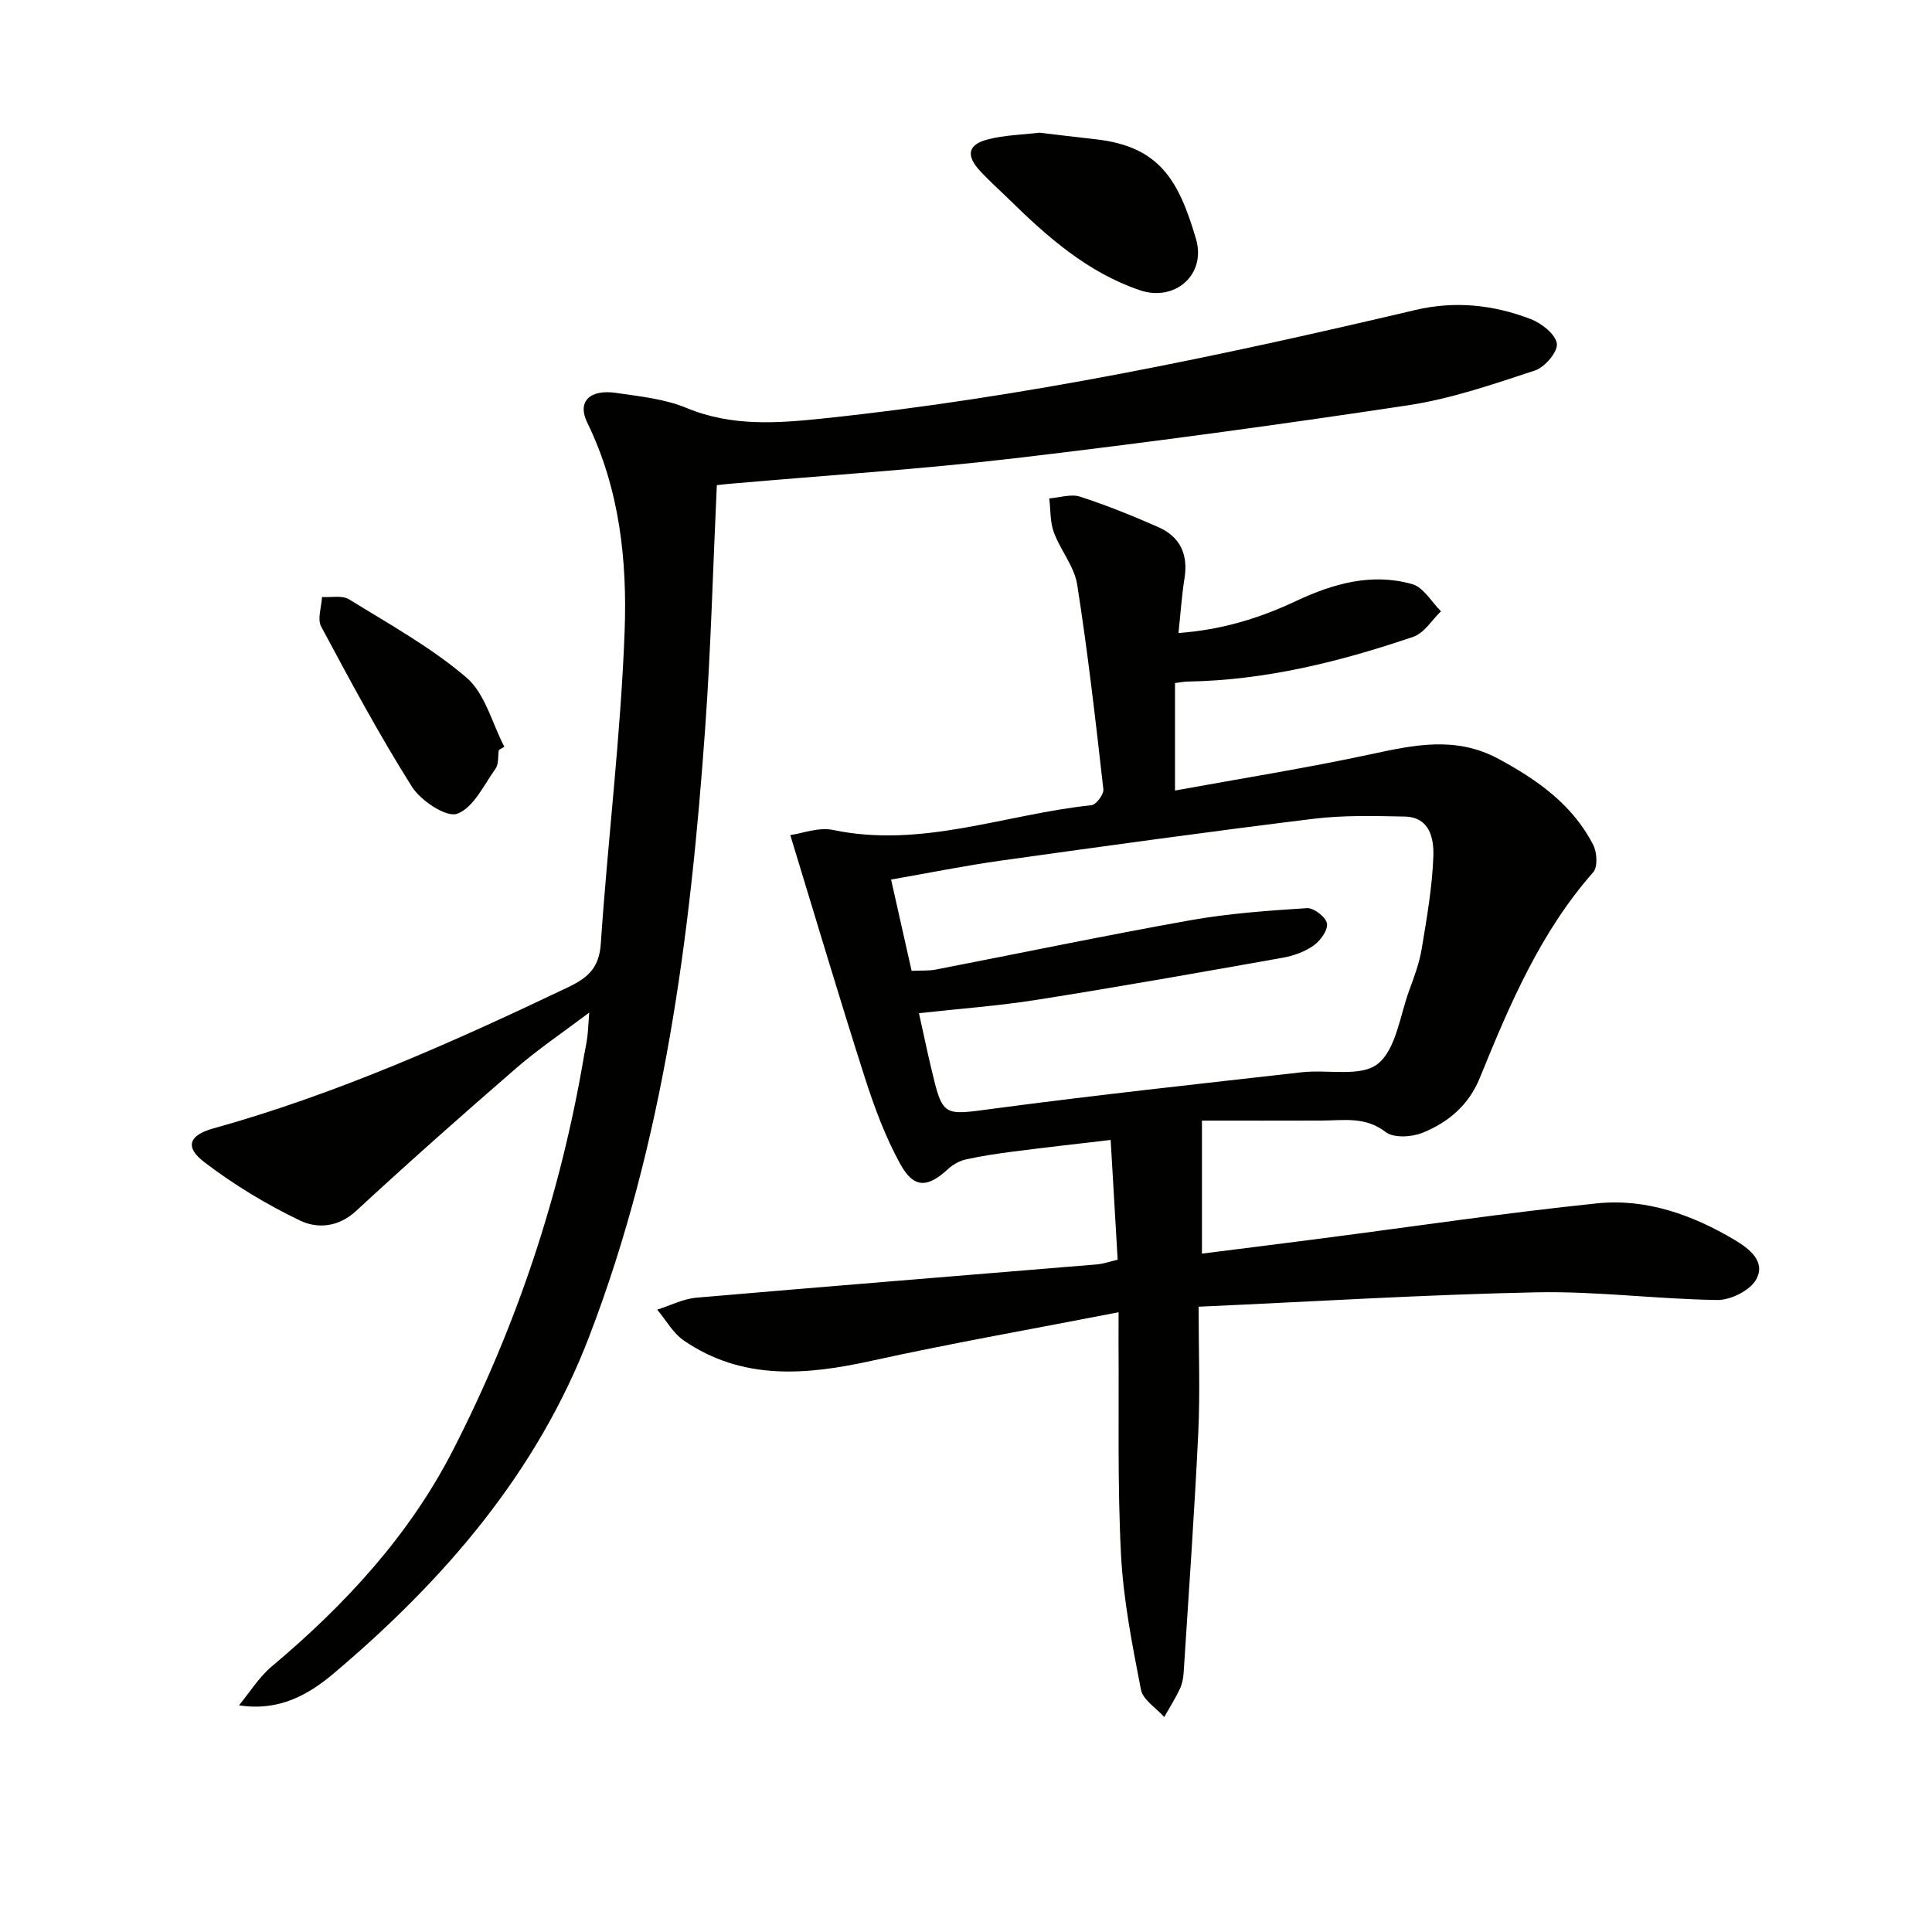 <svg enable-background="new 0 0 400 400" viewBox="0 0 400 400" xmlns="http://www.w3.org/2000/svg"><path d="m231.59 271.69c-17.73 3.45-34.54 6.4-51.19 10.06-13.55 2.98-26.69 4.09-38.81-4.2-2.25-1.54-3.7-4.24-5.53-6.4 2.71-.85 5.37-2.24 8.13-2.48 27.64-2.39 55.3-4.59 82.94-6.89 1.3-.11 2.57-.57 4.27-.97-.48-8.16-.95-16.2-1.45-24.8-7.04.83-13.57 1.56-20.1 2.4-3.29.42-6.58.91-9.81 1.62-1.32.29-2.69 1.03-3.69 1.95-4.3 3.98-7.14 4.14-9.97-1-3.09-5.61-5.36-11.76-7.33-17.89-5.21-16.27-10.07-32.65-15.43-50.2 2.47-.34 5.86-1.68 8.83-1.06 18.42 3.87 35.72-3.27 53.53-5.12.97-.1 2.58-2.26 2.46-3.3-1.6-14.15-3.21-28.31-5.42-42.38-.59-3.76-3.47-7.11-4.83-10.81-.8-2.17-.67-4.68-.95-7.03 2.14-.16 4.49-.97 6.38-.36 5.5 1.78 10.89 3.97 16.19 6.3 4.53 1.99 6.22 5.65 5.43 10.6-.57 3.55-.8 7.15-1.25 11.33 9.03-.66 16.85-3.1 24.36-6.63 7.68-3.61 15.67-5.87 24.04-3.49 2.33.66 3.99 3.68 5.95 5.62-1.89 1.81-3.48 4.52-5.73 5.28-15.13 5.15-30.57 9-46.7 9.27-.8.01-1.59.18-2.64.31v22.25c13.73-2.5 27.16-4.64 40.44-7.49 9.04-1.94 17.67-3.85 26.55.94 8.09 4.37 15.32 9.48 19.6 17.8.79 1.54.96 4.56.01 5.65-11 12.49-17.34 27.49-23.49 42.6-2.3 5.66-6.57 9.24-11.91 11.38-2.23.89-5.93 1.1-7.59-.18-4.22-3.25-8.66-2.39-13.19-2.37-8.13.03-16.26.01-24.84.01v27.54c8.22-1.04 16.37-2.05 24.51-3.11 19.1-2.47 38.16-5.32 57.31-7.3 10.16-1.05 19.69 2.37 28.43 7.55 3.02 1.79 6.6 4.5 4.47 8.25-1.28 2.26-5.28 4.25-8.03 4.21-12.45-.17-24.91-1.84-37.34-1.59-23.07.47-46.12 1.91-70.04 2.98 0 9.2.33 17.64-.07 26.06-.79 16.59-1.97 33.16-3.03 49.74-.07 1.14-.31 2.35-.8 3.37-.95 1.99-2.13 3.86-3.22 5.78-1.67-1.88-4.41-3.55-4.82-5.67-1.8-9.27-3.65-18.63-4.13-28.02-.75-14.59-.4-29.24-.51-43.86 0-1.62.01-3.25.01-6.25zm-42.85-70.69c2.02-.09 3.54.02 4.98-.26 17.57-3.4 35.1-7.07 52.72-10.21 7.95-1.42 16.08-1.99 24.15-2.51 1.4-.09 3.92 1.85 4.14 3.16.24 1.37-1.34 3.57-2.73 4.56-1.83 1.3-4.18 2.15-6.42 2.55-16.95 3.01-33.91 6.02-50.91 8.71-7.96 1.26-16.02 1.84-24.41 2.77.91 4.11 1.65 7.64 2.48 11.15 2.47 10.48 2.43 10.01 13 8.61 21.22-2.82 42.52-5.12 63.79-7.53 5.35-.61 12.23 1.04 15.71-1.73 3.82-3.05 4.59-9.98 6.54-15.27 1.03-2.79 2.09-5.64 2.57-8.56 1.05-6.35 2.18-12.74 2.41-19.14.13-3.63-.7-8.13-5.93-8.24-6.32-.13-12.71-.3-18.95.47-21.56 2.65-43.07 5.63-64.58 8.64-7.51 1.05-14.95 2.56-22.81 3.93 1.46 6.56 2.8 12.5 4.25 18.9z" fill="#010100"/><path d="m148.41 100.45c-.8 17.23-1.23 33.87-2.42 50.45-3.06 42.86-8.48 85.34-24 125.81-10.85 28.27-30.04 50.41-52.81 69.68-5.27 4.46-11.36 7.97-19.7 6.68 2.24-2.71 4.14-5.83 6.78-8.05 15.19-12.76 28.49-27.12 37.57-44.87 13.18-25.74 22.24-52.92 27.07-81.47.22-1.3.53-2.6.69-3.91.17-1.31.21-2.63.4-5.12-5.53 4.17-10.57 7.56-15.13 11.51-11.19 9.69-22.27 19.51-33.14 29.56-3.68 3.4-8.03 3.69-11.58 1.99-6.96-3.33-13.69-7.41-19.83-12.09-4.13-3.14-3.18-5.59 1.82-6.98 25.56-7.12 49.66-17.88 73.52-29.26 4.06-1.94 6.4-3.99 6.74-9 1.45-21.55 4.13-43.04 4.93-64.61.55-14.73-1.03-29.56-7.74-43.28-2.11-4.31.47-6.96 6.01-6.14 4.92.72 10.05 1.24 14.57 3.12 9.37 3.89 18.85 3.16 28.44 2.15 41.37-4.34 81.97-12.9 122.39-22.43 8.26-1.95 16.21-1.09 23.92 1.87 2.25.86 5.14 3.13 5.42 5.08.24 1.67-2.49 4.9-4.52 5.56-8.63 2.84-17.35 5.86-26.28 7.21-27.09 4.09-54.24 7.77-81.45 10.97-19.47 2.29-39.06 3.53-58.59 5.25-.95.06-1.91.19-3.08.32z" fill="#010100"/><path d="m215.24 27.47c3.91.46 7.68.94 11.47 1.35 13.37 1.44 17.33 8.51 20.9 20.62 2.19 7.41-4.35 13.13-11.64 10.64-10.81-3.68-19.14-11.03-27.11-18.86-2-1.96-4.11-3.82-6-5.89-2.91-3.17-2.47-5.4 1.65-6.47 3.47-.9 7.17-.96 10.73-1.39z" fill="#010100"/><path d="m103.27 155.29c-.2 1.3.01 2.9-.68 3.86-2.42 3.41-4.59 8.11-7.94 9.33-2.23.81-7.53-2.69-9.36-5.59-6.78-10.74-12.8-21.97-18.8-33.18-.83-1.56.08-4.05.18-6.11 1.88.13 4.17-.39 5.59.48 8.29 5.13 16.96 9.91 24.31 16.2 3.87 3.31 5.31 9.46 7.85 14.33-.38.23-.76.46-1.15.68z" fill="#010100"/></svg>